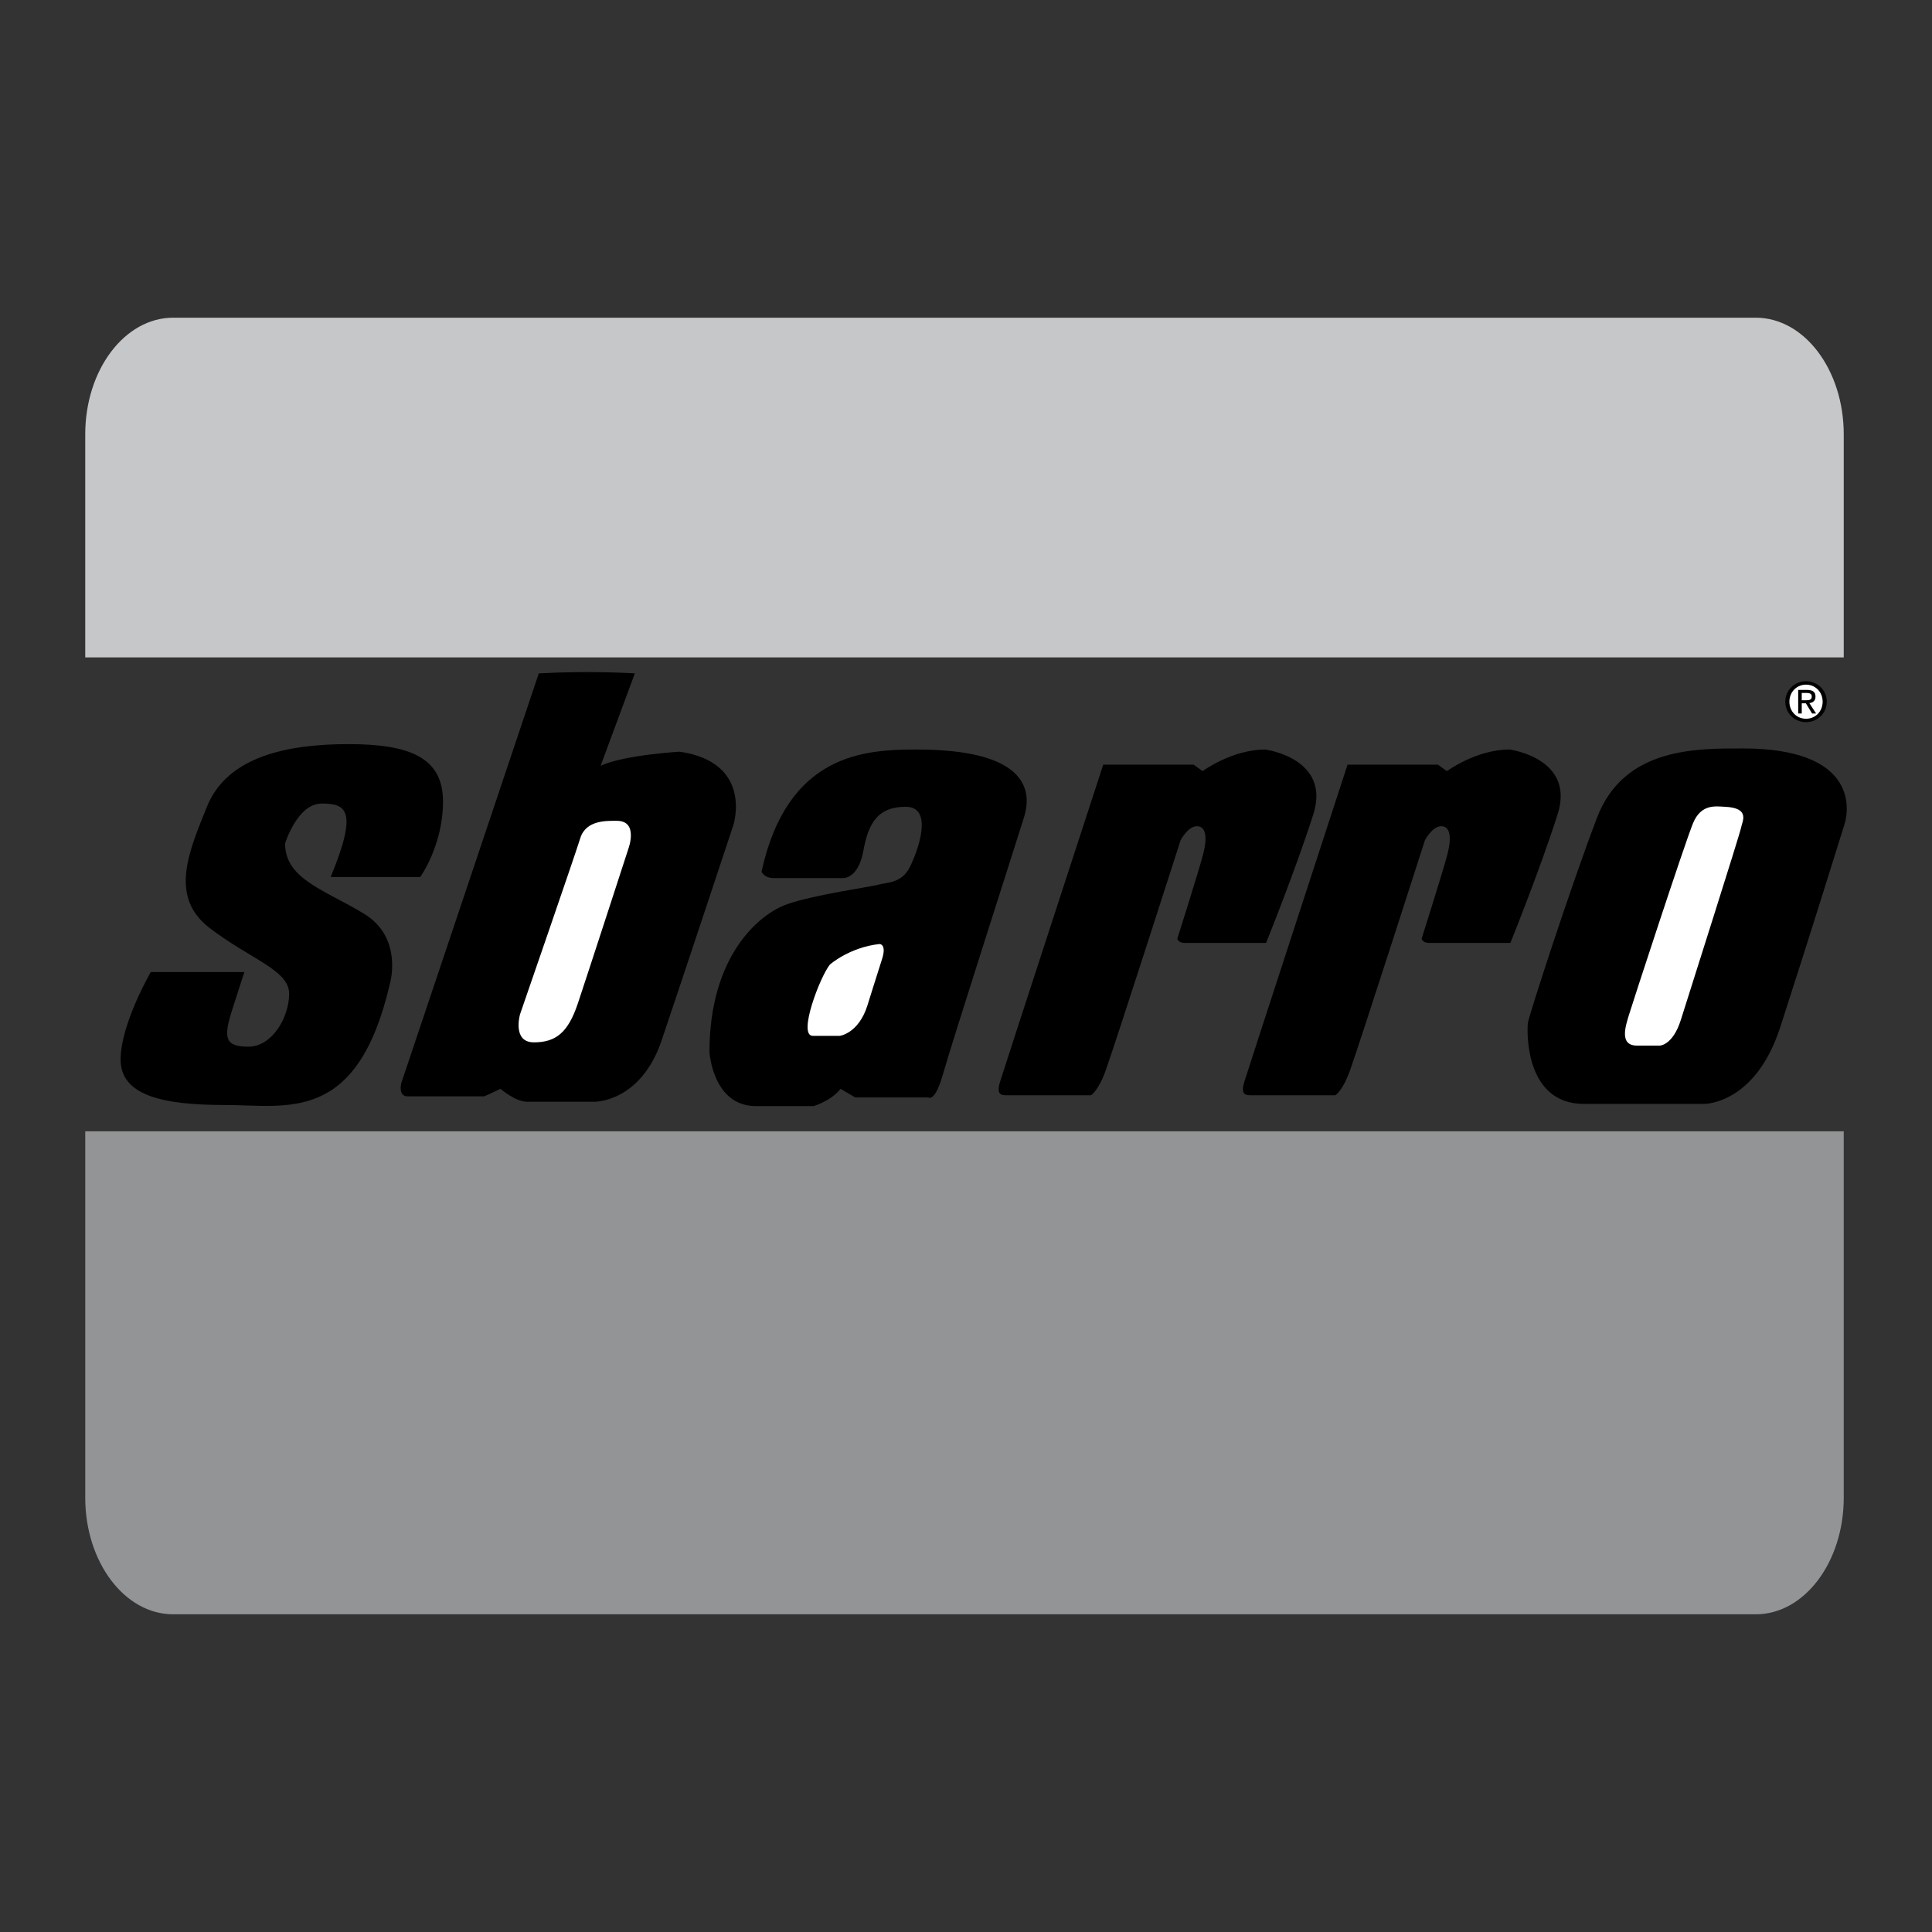 <svg xmlns="http://www.w3.org/2000/svg" width="2500" height="2500" viewBox="0 0 192.756 192.756"><rect x="0" y="0" width="192.756" height="192.756" fill="#333333" stroke="none"/><g fill-rule="evenodd" clip-rule="evenodd"><path fill="#fff" fill-opacity="0" d="M0 0h192.756v192.756H0V0z"/><path d="M183.951 65.589v-22.25c0-6.43-3.928-11.642-8.773-11.642H17.277c-4.846 0-8.773 5.212-8.773 11.642v22.25h175.447z" fill="#c6c7c9"/><path d="M8.504 112.871v36.547c0 6.43 3.927 11.641 8.773 11.641h157.901c4.846 0 8.773-5.211 8.773-11.641v-36.547H8.504z" fill="#929496"/><path d="M32.99 87.5h8.935s2.274-3.126 2.274-7.546c0-4.419-3.412-5.713-9.422-5.713s-12.103 1.186-14.133 6.252c-1.757 4.384-3.817 8.948.244 12.074 4.061 3.126 7.96 4.205 7.96 6.576s-1.705 5.283-4.061 5.283c-2.355 0-2.518-.863-1.625-3.666s1.218-3.773 1.218-3.773h-9.34s-3.006 5.174-3.006 8.732c0 3.557 4.143 4.527 10.397 4.527s13.24 1.941 16.489-12.182c0 0 1.3-4.527-2.6-6.899-3.898-2.372-7.879-3.45-7.879-7.007 0 0 1.219-3.989 3.655-3.989 2.438.001 3.655.648.894 7.331zM63.338 67.183s-4.368-.286-9.584 0L40.026 108.09s-.325 1.295.65 1.295h7.635s.975-.432 1.625-.756c0 0 1.462 1.295 2.681 1.295h6.66s4.63.107 6.742-6.146c2.112-6.252 7.148-21.452 7.148-21.452s2.031-6.252-5.361-7.331c0 0-5.523.324-7.879 1.402l3.411-9.214z"/><path d="M61.551 81.895c-.975 0-3.086-.108-3.655 1.725-.568 1.832-6.011 17.572-6.011 17.572s-.812 2.803 1.381 2.803 3.412-.971 4.386-3.881c.975-2.91 5.036-15.416 5.036-15.416s1.057-2.803-1.137-2.803z" fill="#fff"/><path d="M91.494 74.78c-5.117 0-12.915.323-15.515 12.182 0 0 .244.646 1.219.646h6.985s1.462 0 1.95-2.695c.487-2.695 1.38-4.419 4.224-4.419 2.843 0 1.218 4.419.406 6.037-.812 1.617-2.355 1.509-3.086 1.725-.731.216-6.254.97-9.097 1.94s-7.798 5.175-7.798 14.77c0 0 .325 5.389 4.63 5.389h5.767s1.787-.539 2.681-1.725l1.461.863h7.311s.65.539 1.462-2.371c.812-2.912 7.636-24.149 7.96-25.227s2.76-7.115-10.56-7.115z"/><path d="M86.539 100.328c-.894 2.803-2.762 3.02-2.762 3.02h-2.681c-1.543 0 .731-5.93 1.706-7.115 0 0 1.949-1.725 4.955-2.048 0 0 .73 0 .243 1.509s-1.461 4.634-1.461 4.634z" fill="#fff"/><path d="M126.316 94.076h-8.123c-.65 0-.73-.431-.73-.431s2.193-6.899 2.6-8.517c.404-1.617.242-2.695-.65-2.695-.895 0-1.625 1.401-1.625 1.401s-6.406 19.974-7.473 22.962c-.73 2.049-1.463 2.479-1.463 2.479h-8.527c-.73 0-.812-.43-.568-1.293.174-.613 10.314-31.694 10.314-31.694h9.018l.893.647s2.924-2.156 6.254-2.156c0 0 6.58.862 4.793 6.468-1.789 5.607-4.713 12.829-4.713 12.829zM150.691 94.076h-8.123c-.65 0-.73-.431-.73-.431s2.191-6.899 2.598-8.517c.406-1.617.244-2.695-.648-2.695-.895 0-1.625 1.401-1.625 1.401s-6.406 19.974-7.473 22.962c-.73 2.049-1.463 2.479-1.463 2.479H124.7c-.732 0-.812-.43-.57-1.293.174-.613 10.316-31.694 10.316-31.694h9.016l.895.647s2.924-2.156 6.254-2.156c0 0 6.58.862 4.793 6.468-1.789 5.607-4.713 12.829-4.713 12.829zM173.879 74.672c-4.629 0-11.857-.108-14.539 6.899-2.68 7.007-6.822 19.835-6.904 20.482-.08.648-.406 8.086 5.605 8.086h11.939s5.117.107 7.635-7.654c2.52-7.761 6.137-19.345 6.418-20.267.539-1.772.975-7.546-10.154-7.546z"/><path d="M172.092 80.493c-.893-.038-2.355-.323-3.168 1.617-.811 1.941-6.092 18.111-6.416 19.189s-.975 3.02.812 3.02h2.273s1.301 0 2.113-2.588c.811-2.588 5.93-18.65 6.01-19.189.083-.54.975-1.941-1.624-2.049z" fill="#fff"/><path d="M178.119 70.004c0-1.172.949-2.036 2.072-2.036 1.113 0 2.064.864 2.064 2.036 0 1.183-.951 2.046-2.064 2.046-1.123.001-2.072-.863-2.072-2.046z"/><path d="M180.191 71.71c.924 0 1.654-.724 1.654-1.706 0-.967-.73-1.696-1.654-1.696-.934 0-1.662.729-1.662 1.696 0 .983.729 1.706 1.662 1.706z" fill="#fff"/><path d="M179.76 71.187h-.355v-2.354h.896c.557 0 .832.205.832.67 0 .421-.266.604-.611.647l.67 1.037h-.4l-.621-1.021h-.41v1.021h-.001z"/><path d="M180.188 69.864c.303 0 .572-.021.572-.383 0-.292-.266-.346-.514-.346h-.486v.729h.428z" fill="#fff"/></g></svg>
